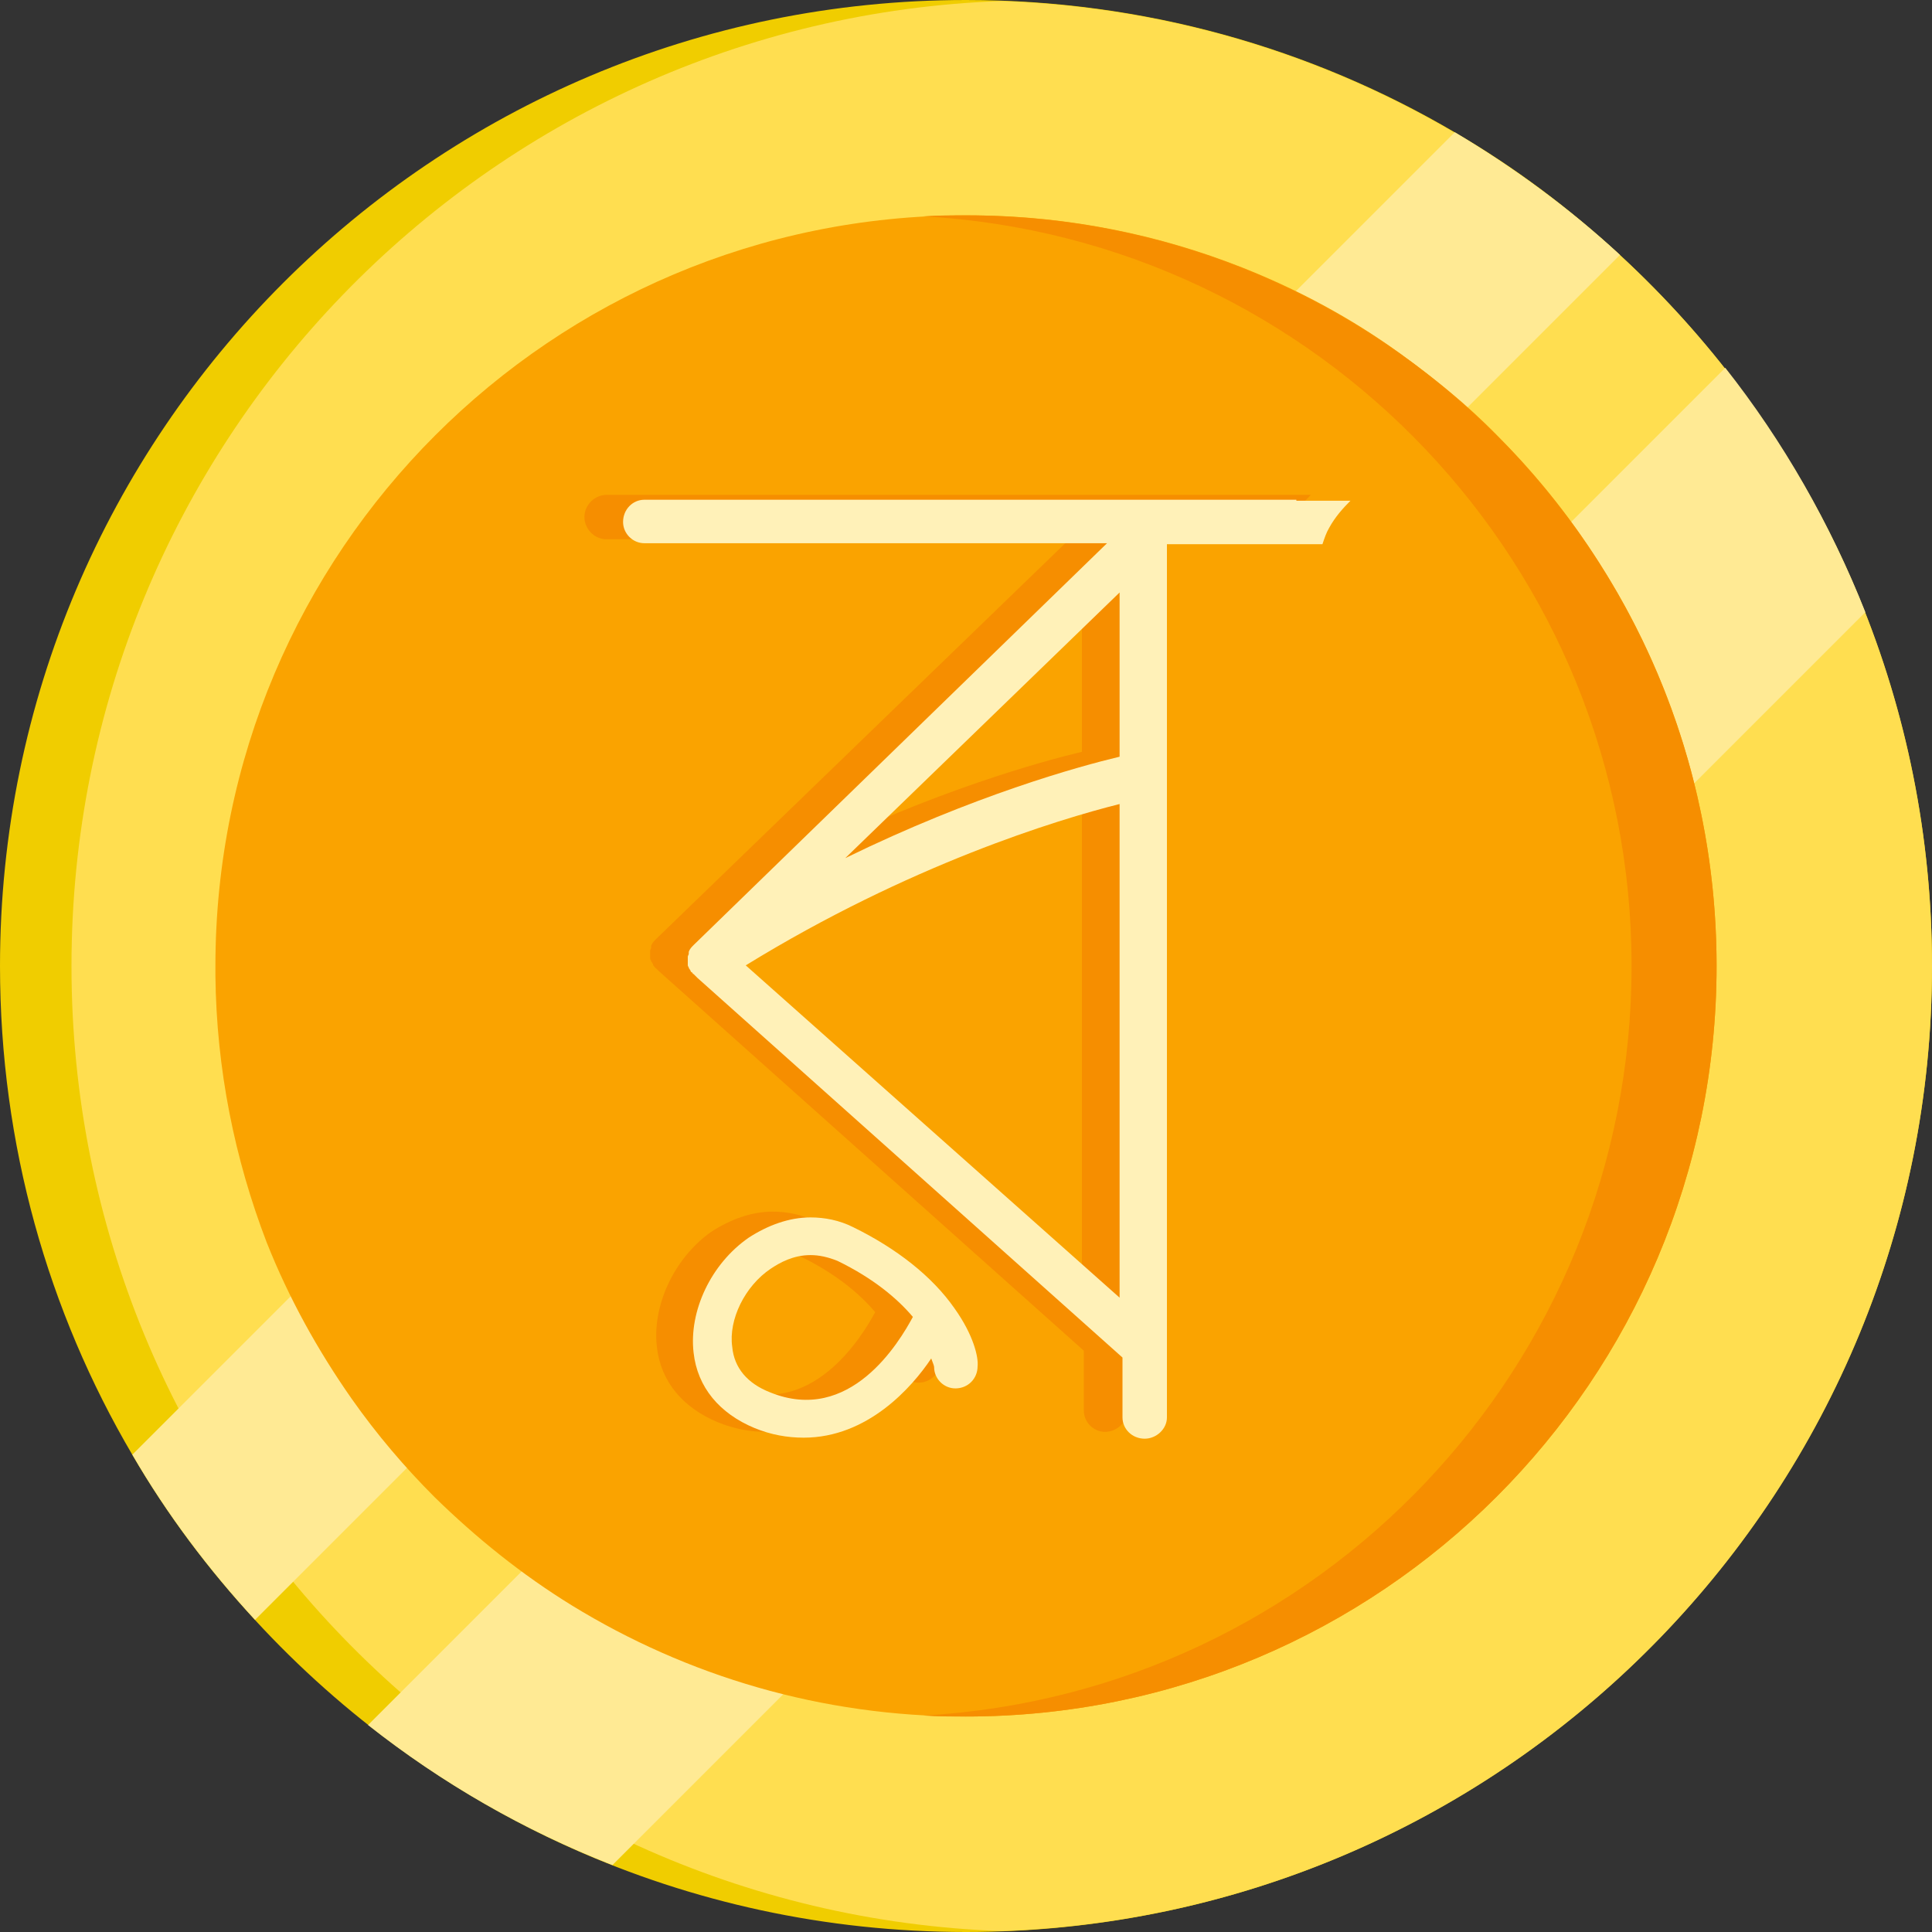 <svg width="30" height="30" viewBox="0 0 30 30" fill="none" xmlns="http://www.w3.org/2000/svg">
<rect x="0" y="0" width="30" height="30" fill="#333333" stroke="none"/>
<path d="M30 15C30 23.28 23.28 30 15 30C10.635 30 6.705 28.14 3.96 25.155C3.24 24.375 2.595 23.52 2.055 22.59C0.75 20.37 0 17.775 0 15C0 6.72 6.72 0 15 0C17.775 0 20.37 0.75 22.59 2.055C23.52 2.595 24.375 3.24 25.155 3.96C28.125 6.705 30 10.635 30 15Z" fill="#F0CD00"/>
<path d="M30 15.001C30 23.101 23.58 29.701 15.555 29.986C7.53 29.701 1.11 23.101 1.11 15.001C1.11 6.901 7.53 0.301 15.555 0.016C23.58 0.301 30 6.901 30 15.001Z" fill="#FFDE50"/>
<path d="M25.155 3.958L3.96 25.153C3.24 24.373 2.595 23.518 2.055 22.588L22.59 2.053C23.52 2.608 24.375 3.238 25.155 3.958Z" fill="#FFEA94"/>
<path d="M28.965 9.506L9.51 28.961C8.13 28.421 6.855 27.686 5.715 26.786L26.79 5.711C27.69 6.851 28.425 8.141 28.965 9.506Z" fill="#FFEA94"/>
<path d="M26.655 14.999C26.655 21.434 21.435 26.654 15 26.654C12.75 26.654 10.665 26.024 8.88 24.929C8.1 24.449 7.395 23.879 6.75 23.249C6.285 22.784 5.85 22.274 5.46 21.719C4.935 20.969 4.485 20.159 4.14 19.289C3.645 17.999 3.36 16.604 3.345 15.149C3.345 15.104 3.345 15.059 3.345 14.999C3.345 8.564 8.565 3.344 15 3.344C15.045 3.344 15.09 3.344 15.15 3.344C16.605 3.359 18 3.644 19.29 4.154C20.16 4.499 20.97 4.934 21.72 5.474C22.26 5.864 22.785 6.284 23.25 6.764C23.895 7.409 24.45 8.114 24.93 8.894C26.025 10.664 26.655 12.764 26.655 14.999Z" fill="#FAA300"/>
<path d="M26.655 14.999C26.655 21.434 21.435 26.654 15 26.654C14.775 26.654 14.565 26.654 14.34 26.639C20.475 26.294 25.335 21.209 25.335 14.999C25.335 8.789 20.475 3.704 14.34 3.359C14.565 3.344 14.775 3.344 15 3.344C21.435 3.344 26.655 8.564 26.655 14.999Z" fill="#F68E00"/>
<path d="M14.235 20.224C13.89 19.73 13.335 19.294 12.66 18.965C12.45 18.86 12.225 18.814 12 18.814C11.67 18.814 11.34 18.934 11.04 19.13C10.47 19.535 10.125 20.27 10.2 20.915C10.26 21.454 10.605 21.86 11.145 22.084C11.4 22.189 11.655 22.235 11.91 22.235C12.9 22.235 13.59 21.454 13.89 21.005C13.92 21.079 13.935 21.125 13.935 21.14C13.935 21.32 14.085 21.47 14.265 21.47C14.445 21.47 14.61 21.32 14.61 21.125C14.61 21.005 14.535 20.645 14.235 20.224ZM11.37 21.544C11.025 21.41 10.815 21.169 10.785 20.84C10.725 20.419 10.98 19.91 11.385 19.625C11.52 19.535 11.73 19.415 12 19.415C12.12 19.415 12.27 19.445 12.42 19.505C12.975 19.774 13.35 20.09 13.59 20.375C13.38 20.765 12.6 22.04 11.37 21.544Z" fill="#F68E00"/>
<path d="M19.545 7.684H19.155H17.955H14.205H11.895H9.42C9.24 7.684 9.075 7.834 9.075 8.029C9.075 8.209 9.225 8.374 9.42 8.374H11.895H14.205H16.605L10.185 14.584C10.155 14.614 10.125 14.644 10.11 14.689V14.704V14.719C10.11 14.734 10.095 14.749 10.095 14.764C10.095 14.764 10.095 14.764 10.095 14.779C10.095 14.794 10.095 14.809 10.095 14.824C10.095 14.839 10.095 14.854 10.095 14.854V14.869C10.095 14.884 10.095 14.899 10.11 14.914C10.11 14.929 10.11 14.929 10.125 14.944C10.125 14.959 10.14 14.959 10.14 14.974C10.14 14.974 10.14 14.989 10.155 15.004L10.17 15.019C10.17 15.019 10.17 15.034 10.185 15.034L10.2 15.049L10.215 15.064L10.23 15.079L16.83 20.974V21.904C16.83 22.084 16.98 22.234 17.16 22.234C17.34 22.234 17.505 22.084 17.505 21.904V8.359H17.985H19.575H19.92C19.95 8.269 19.98 8.179 20.025 8.104C20.115 7.939 20.235 7.804 20.355 7.684H19.545ZM16.8 20.059L10.995 14.899C13.53 13.339 15.84 12.634 16.8 12.394V20.059ZM16.8 11.674C16.17 11.824 14.535 12.274 12.54 13.249L16.8 9.124V11.674Z" fill="#F68E00"/>
<path d="M14.82 20.314C14.475 19.819 13.92 19.384 13.245 19.054C13.035 18.949 12.81 18.904 12.585 18.904C12.255 18.904 11.925 19.024 11.625 19.219C11.04 19.624 10.695 20.359 10.77 21.004C10.83 21.544 11.175 21.949 11.715 22.174C11.97 22.279 12.225 22.324 12.48 22.324C13.47 22.324 14.16 21.544 14.46 21.094C14.49 21.169 14.505 21.214 14.505 21.229C14.505 21.409 14.655 21.559 14.835 21.559C15.03 21.559 15.18 21.409 15.18 21.214C15.195 21.079 15.12 20.734 14.82 20.314ZM11.955 21.619C11.61 21.484 11.4 21.244 11.37 20.914C11.31 20.494 11.565 19.969 11.97 19.699C12.105 19.609 12.315 19.489 12.585 19.489C12.72 19.489 12.855 19.519 13.005 19.579C13.56 19.849 13.935 20.164 14.175 20.449C13.965 20.839 13.2 22.129 11.955 21.619Z" fill="#FFF1B8"/>
<path d="M20.13 7.76H19.74H18.54H14.79H12.48H10.005C9.825 7.76 9.675 7.91 9.675 8.105C9.675 8.285 9.825 8.435 10.005 8.435H12.48H14.79H17.19L10.77 14.675C10.74 14.705 10.71 14.735 10.695 14.78V14.795V14.81C10.695 14.825 10.68 14.84 10.68 14.855C10.68 14.855 10.68 14.855 10.68 14.87V14.885C10.68 14.9 10.68 14.9 10.68 14.93C10.68 14.945 10.68 14.96 10.68 14.96V14.975C10.68 14.99 10.68 15.005 10.695 15.02C10.695 15.035 10.695 15.035 10.71 15.05C10.71 15.065 10.725 15.065 10.725 15.08C10.725 15.08 10.725 15.095 10.74 15.095L10.755 15.11C10.755 15.11 10.755 15.125 10.77 15.125L10.785 15.14L10.8 15.155C10.8 15.155 10.8 15.155 10.815 15.17L10.83 15.185L17.43 21.08V22.01C17.43 22.19 17.58 22.34 17.775 22.34C17.955 22.34 18.12 22.19 18.12 22.01V8.45H18.6H20.19H20.535C20.565 8.36 20.595 8.27 20.64 8.195C20.73 8.03 20.85 7.895 20.97 7.775H20.13V7.76ZM17.385 20.15L11.58 14.99C14.115 13.43 16.425 12.725 17.385 12.485V20.15ZM17.385 11.75C16.755 11.9 15.12 12.35 13.125 13.325L17.385 9.2V11.75Z" fill="#FFF1B8"/>
</svg>
